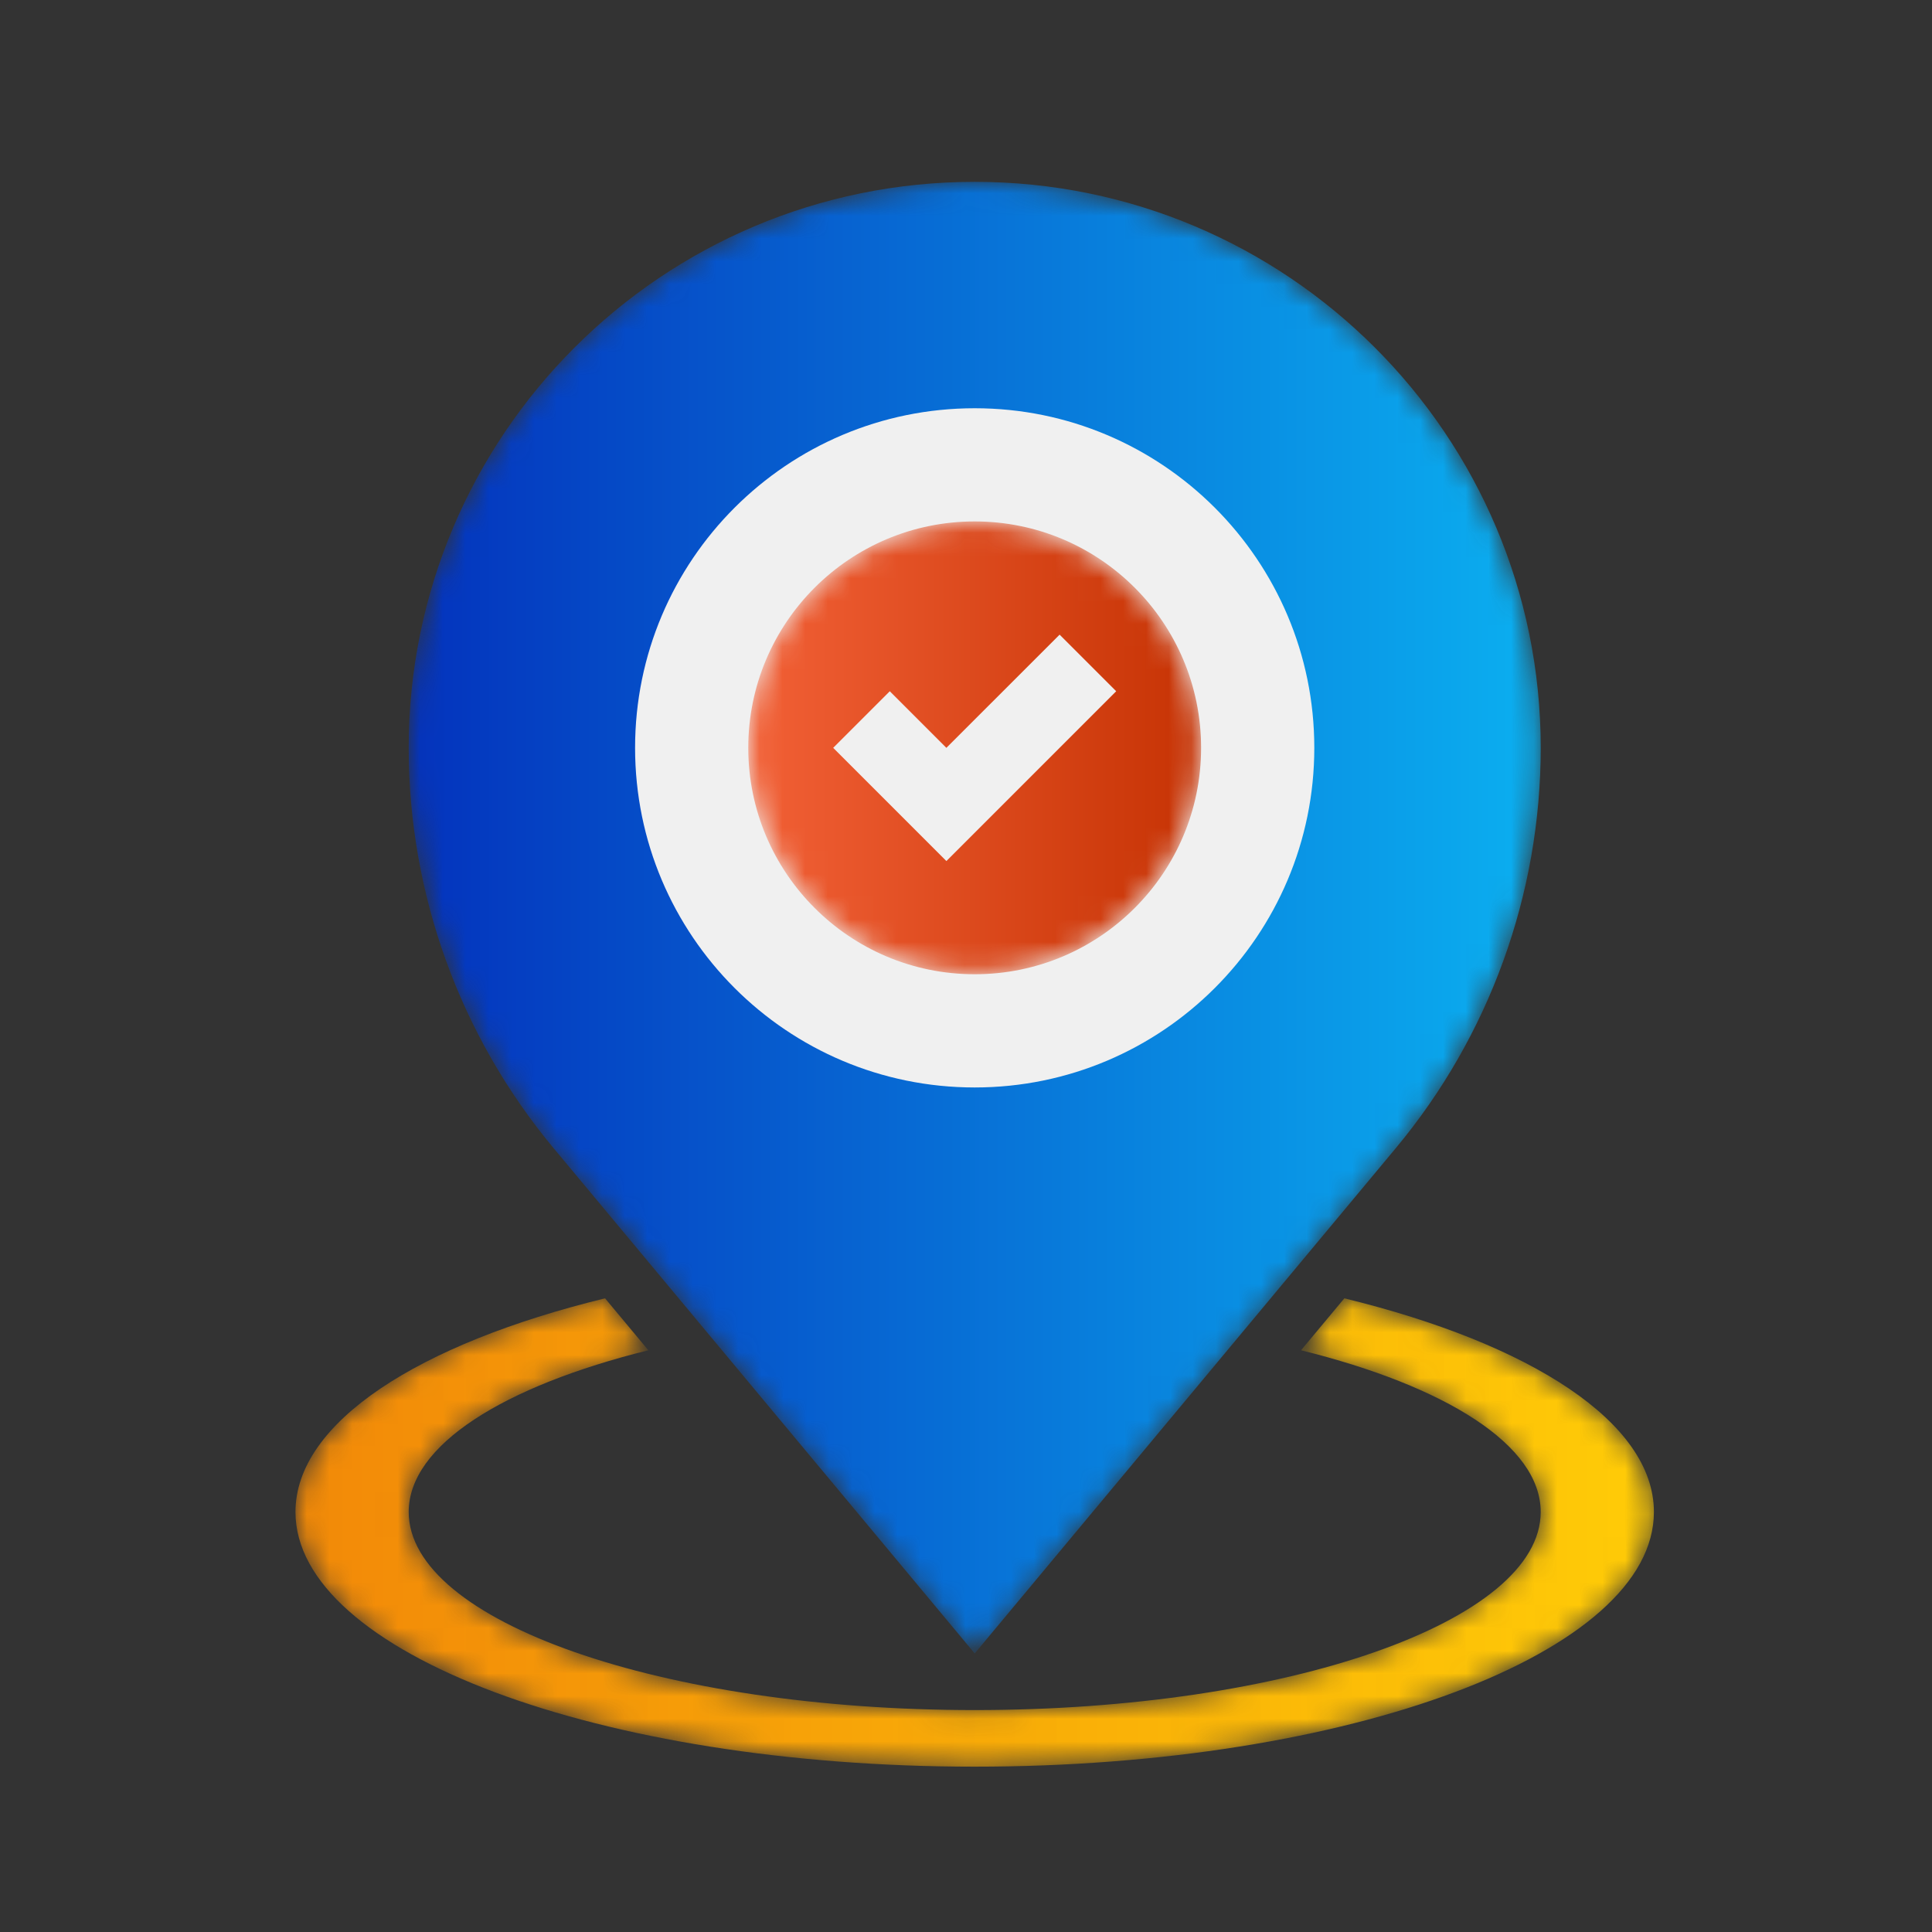 <?xml version="1.0" encoding="UTF-8"?>
<svg width="85px" height="85px" viewBox="0 0 85 85" version="1.1" xmlns="http://www.w3.org/2000/svg" xmlns:xlink="http://www.w3.org/1999/xlink">
    <rect x="0" y="0" width="85" height="85" fill="#333333" stroke="none"/>
    <title>icon/Basic info/venue</title>
    <defs>
        <path d="M44.24,2.285 C50.612,3.865 54.785,6.458 54.785,9.399 L54.785,9.399 C54.785,14.212 43.636,18.115 29.883,18.115 L29.883,18.115 C16.129,18.115 4.981,14.212 4.981,9.399 L4.981,9.399 C4.981,6.458 9.153,3.865 15.525,2.285 L15.525,2.285 L13.621,0 C5.425,1.998 0,5.46 0,9.399 L0,9.399 C0,15.588 13.378,20.605 29.883,20.605 L29.883,20.605 C46.386,20.605 59.765,15.588 59.765,9.399 L59.765,9.399 C59.765,5.46 54.34,1.998 46.145,0 L46.145,0 L44.24,2.285 Z" id="path-1"></path>
        <linearGradient x1="0%" y1="49.999%" x2="100%" y2="49.999%" id="linearGradient-3">
            <stop stop-color="#F28908" offset="0%"></stop>
            <stop stop-color="#FFCC07" offset="100%"></stop>
        </linearGradient>
        <path d="M24.902,0 C11.148,0 -1.77635684e-15,11.149 -1.77635684e-15,24.902 L-1.77635684e-15,24.902 C-1.77635684e-15,31.338 2.256,37.571 6.375,42.515 L6.375,42.515 L24.902,64.745 L43.427,42.515 C47.548,37.571 49.804,31.338 49.804,24.902 L49.804,24.902 C49.804,11.149 38.655,0 24.902,0 Z" id="path-4"></path>
        <linearGradient x1="-0.001%" y1="50.001%" x2="99.999%" y2="50.001%" id="linearGradient-6">
            <stop stop-color="#0433BD" offset="0%"></stop>
            <stop stop-color="#0BAFF0" offset="100%"></stop>
        </linearGradient>
        <path d="M0,9.961 C0,15.462 4.46,19.922 9.962,19.922 L9.962,19.922 C15.462,19.922 19.922,15.462 19.922,9.961 L19.922,9.961 C19.922,4.46 15.462,0 9.962,0 L9.962,0 C4.46,0 0,4.46 0,9.961" id="path-7"></path>
        <linearGradient x1="0.003%" y1="50.001%" x2="100.002%" y2="50.001%" id="linearGradient-9">
            <stop stop-color="#F26036" offset="0%"></stop>
            <stop stop-color="#C63304" offset="100%"></stop>
        </linearGradient>
    </defs>
    <g id="icon/Basic-info/venue" stroke="none" stroke-width="1" fill="none" fill-rule="evenodd">
        <g id="Group-14" transform="translate(13, 8)">
            <g id="Group-3" transform="translate(0, 49.121)">
                <mask id="mask-2" fill="white">
                    <use xlink:href="#path-1"></use>
                </mask>
                <g id="Clip-2"></g>
                <path d="M44.24,2.285 C50.612,3.865 54.785,6.458 54.785,9.399 L54.785,9.399 C54.785,14.212 43.636,18.115 29.883,18.115 L29.883,18.115 C16.129,18.115 4.981,14.212 4.981,9.399 L4.981,9.399 C4.981,6.458 9.153,3.865 15.525,2.285 L15.525,2.285 L13.621,0 C5.425,1.998 0,5.46 0,9.399 L0,9.399 C0,15.588 13.378,20.605 29.883,20.605 L29.883,20.605 C46.386,20.605 59.765,15.588 59.765,9.399 L59.765,9.399 C59.765,5.46 54.34,1.998 46.145,0 L46.145,0 L44.24,2.285 Z" id="Fill-1" fill="url(#linearGradient-3)" mask="url(#mask-2)"></path>
            </g>
            <g id="Group-6" transform="translate(4.981, 0)">
                <mask id="mask-5" fill="white">
                    <use xlink:href="#path-4"></use>
                </mask>
                <g id="Clip-5"></g>
                <path d="M24.902,0 C11.148,0 -1.77635684e-15,11.149 -1.77635684e-15,24.902 L-1.77635684e-15,24.902 C-1.77635684e-15,31.338 2.256,37.571 6.375,42.515 L6.375,42.515 L24.902,64.745 L43.427,42.515 C47.548,37.571 49.804,31.338 49.804,24.902 L49.804,24.902 C49.804,11.149 38.655,0 24.902,0 Z" id="Fill-4" fill="url(#linearGradient-6)" mask="url(#mask-5)"></path>
            </g>
            <path d="M29.883,9.961 C21.631,9.961 14.941,16.651 14.941,24.902 C14.941,33.154 21.631,39.844 29.883,39.844 C38.133,39.844 44.824,33.154 44.824,24.902 C44.824,16.651 38.133,9.961 29.883,9.961" id="Fill-7" fill="#F0F0F0"></path>
            <g id="Group-11" transform="translate(19.921, 14.941)">
                <mask id="mask-8" fill="white">
                    <use xlink:href="#path-7"></use>
                </mask>
                <g id="Clip-10"></g>
                <path d="M0,9.961 C0,15.462 4.46,19.922 9.962,19.922 L9.962,19.922 C15.462,19.922 19.922,15.462 19.922,9.961 L19.922,9.961 C19.922,4.46 15.462,0 9.962,0 L9.962,0 C4.46,0 0,4.46 0,9.961" id="Fill-9" fill="url(#linearGradient-9)" mask="url(#mask-8)"></path>
            </g>
            <polygon id="Fill-12" fill="#F0F0F0" points="36.108 22.412 28.637 29.883 23.657 24.902 26.147 22.412 28.637 24.902 33.618 19.922"></polygon>
        </g>
    </g>
</svg>